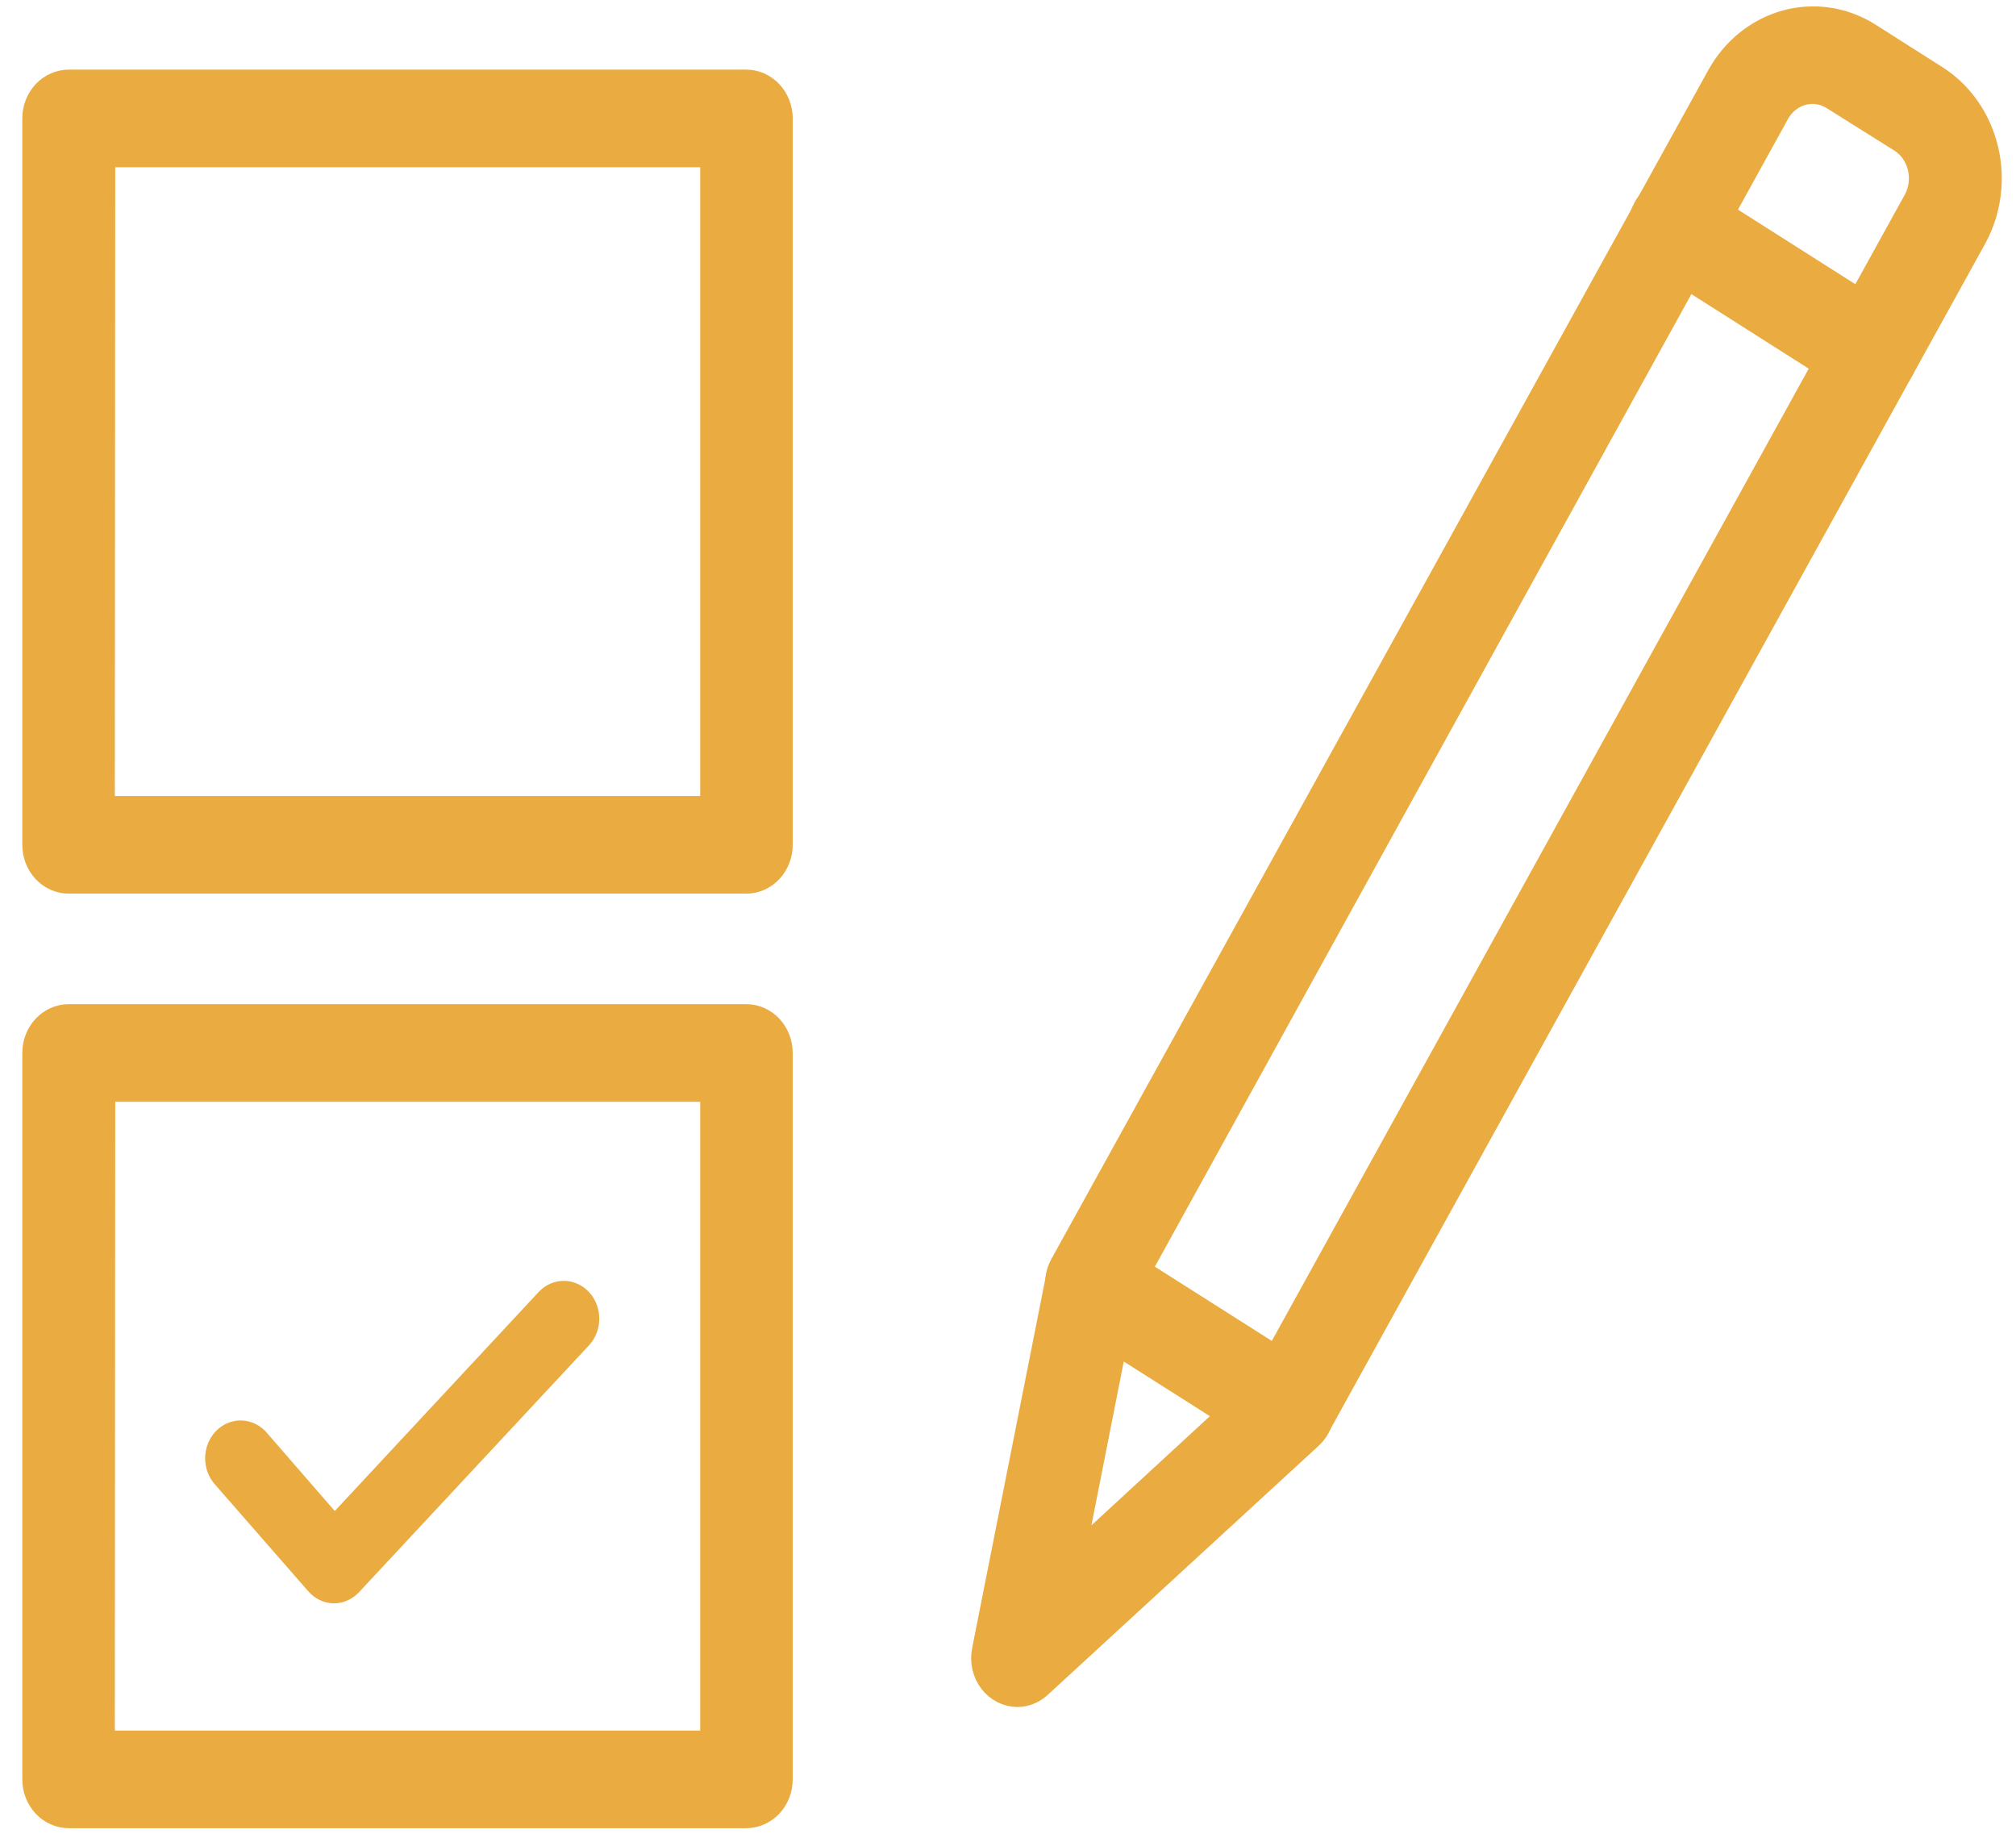 <svg width="71" height="65" viewBox="0 0 71 65" fill="none" xmlns="http://www.w3.org/2000/svg">
<path d="M45.366 50.813C45.163 50.812 44.964 50.753 44.79 50.642L37.87 46.246C37.741 46.165 37.628 46.057 37.538 45.929C37.447 45.801 37.382 45.655 37.344 45.499C37.307 45.343 37.299 45.182 37.32 45.023C37.341 44.864 37.392 44.711 37.468 44.573L60.615 2.684C61.129 1.774 61.954 1.117 62.915 0.852C63.876 0.588 64.895 0.738 65.754 1.27L68.171 2.806C69.02 3.357 69.633 4.242 69.88 5.272C70.127 6.302 69.987 7.395 69.49 8.315L46.343 50.22C46.243 50.403 46.1 50.554 45.929 50.66C45.758 50.765 45.563 50.821 45.366 50.821V50.813ZM40.007 44.776L44.972 47.928L67.535 7.072C67.725 6.709 67.777 6.281 67.681 5.877C67.585 5.473 67.348 5.124 67.019 4.903L64.571 3.367C64.232 3.163 63.833 3.107 63.457 3.21C63.08 3.313 62.755 3.567 62.548 3.919L40.007 44.776Z" fill="#EAAB41" stroke="#EAAB41"/>
<path d="M35.84 59.613C35.67 59.614 35.503 59.573 35.35 59.495C35.197 59.417 35.062 59.304 34.956 59.163C34.849 59.022 34.773 58.857 34.733 58.681C34.693 58.504 34.691 58.32 34.726 58.143L37.333 44.987C37.368 44.796 37.446 44.618 37.559 44.466C37.672 44.314 37.817 44.193 37.983 44.114C38.148 44.034 38.329 43.998 38.51 44.009C38.691 44.019 38.867 44.076 39.023 44.174L45.943 48.571C46.098 48.669 46.23 48.806 46.326 48.971C46.422 49.135 46.48 49.321 46.496 49.514C46.511 49.707 46.484 49.901 46.415 50.081C46.347 50.26 46.239 50.419 46.102 50.545L36.583 59.297C36.379 59.495 36.115 59.608 35.84 59.613ZM39.228 47.132L37.651 55.12L43.427 49.797L39.228 47.132Z" fill="#EAAB41" stroke="#EAAB41"/>
<path d="M65.919 13.605C65.717 13.604 65.518 13.546 65.343 13.434L58.424 9.038C58.292 8.958 58.178 8.851 58.086 8.723C57.993 8.594 57.926 8.448 57.888 8.291C57.849 8.135 57.84 7.972 57.861 7.812C57.881 7.651 57.932 7.497 58.009 7.358C58.086 7.219 58.188 7.097 58.309 7.001C58.43 6.904 58.568 6.835 58.715 6.796C58.861 6.757 59.014 6.75 59.163 6.775C59.312 6.8 59.455 6.857 59.583 6.942L66.503 11.338C66.718 11.475 66.884 11.683 66.977 11.931C67.071 12.179 67.085 12.453 67.019 12.711C66.952 12.968 66.809 13.195 66.61 13.357C66.412 13.519 66.169 13.606 65.919 13.605Z" fill="#EAAB41" stroke="#EAAB41"/>
<path d="M26.281 30.97H2.422C2.121 30.97 1.831 30.842 1.618 30.613C1.405 30.384 1.285 30.075 1.285 29.751V4.171C1.285 3.848 1.405 3.538 1.618 3.309C1.831 3.081 2.121 2.952 2.422 2.952H26.281C26.583 2.952 26.872 3.081 27.085 3.309C27.298 3.538 27.418 3.848 27.418 4.171V29.751C27.418 30.075 27.298 30.384 27.085 30.613C26.872 30.842 26.583 30.97 26.281 30.97ZM3.544 28.532H25.16V5.39H3.559L3.544 28.532Z" fill="#EAAB41" stroke="#EAAB41"/>
<path d="M26.281 63.88H2.422C2.121 63.88 1.831 63.751 1.618 63.523C1.405 63.294 1.285 62.984 1.285 62.661V37.081C1.285 36.757 1.405 36.447 1.618 36.219C1.831 35.99 2.121 35.862 2.422 35.862H26.281C26.583 35.862 26.872 35.99 27.085 36.219C27.298 36.447 27.418 36.757 27.418 37.081V62.661C27.418 62.984 27.298 63.294 27.085 63.523C26.872 63.751 26.583 63.88 26.281 63.88ZM3.544 61.442H25.16V38.3H3.559L3.544 61.442Z" fill="#EAAB41" stroke="#EAAB41"/>
<path d="M11.757 55.963C11.559 55.958 11.37 55.866 11.233 55.708L7.95 51.95C7.878 51.872 7.821 51.779 7.783 51.676C7.744 51.573 7.724 51.463 7.725 51.351C7.725 51.24 7.746 51.13 7.785 51.027C7.824 50.925 7.882 50.832 7.954 50.755C8.026 50.677 8.112 50.617 8.206 50.577C8.299 50.537 8.399 50.519 8.499 50.522C8.6 50.526 8.698 50.552 8.789 50.599C8.88 50.646 8.962 50.713 9.029 50.795L11.777 53.959L19.352 45.822C19.497 45.676 19.686 45.599 19.881 45.606C20.076 45.614 20.26 45.705 20.396 45.861C20.531 46.017 20.606 46.225 20.605 46.442C20.604 46.658 20.528 46.866 20.391 47.021L12.277 55.73C12.137 55.879 11.951 55.963 11.757 55.963Z" fill="#EAAB41" stroke="#EAAB41"/>
</svg>
